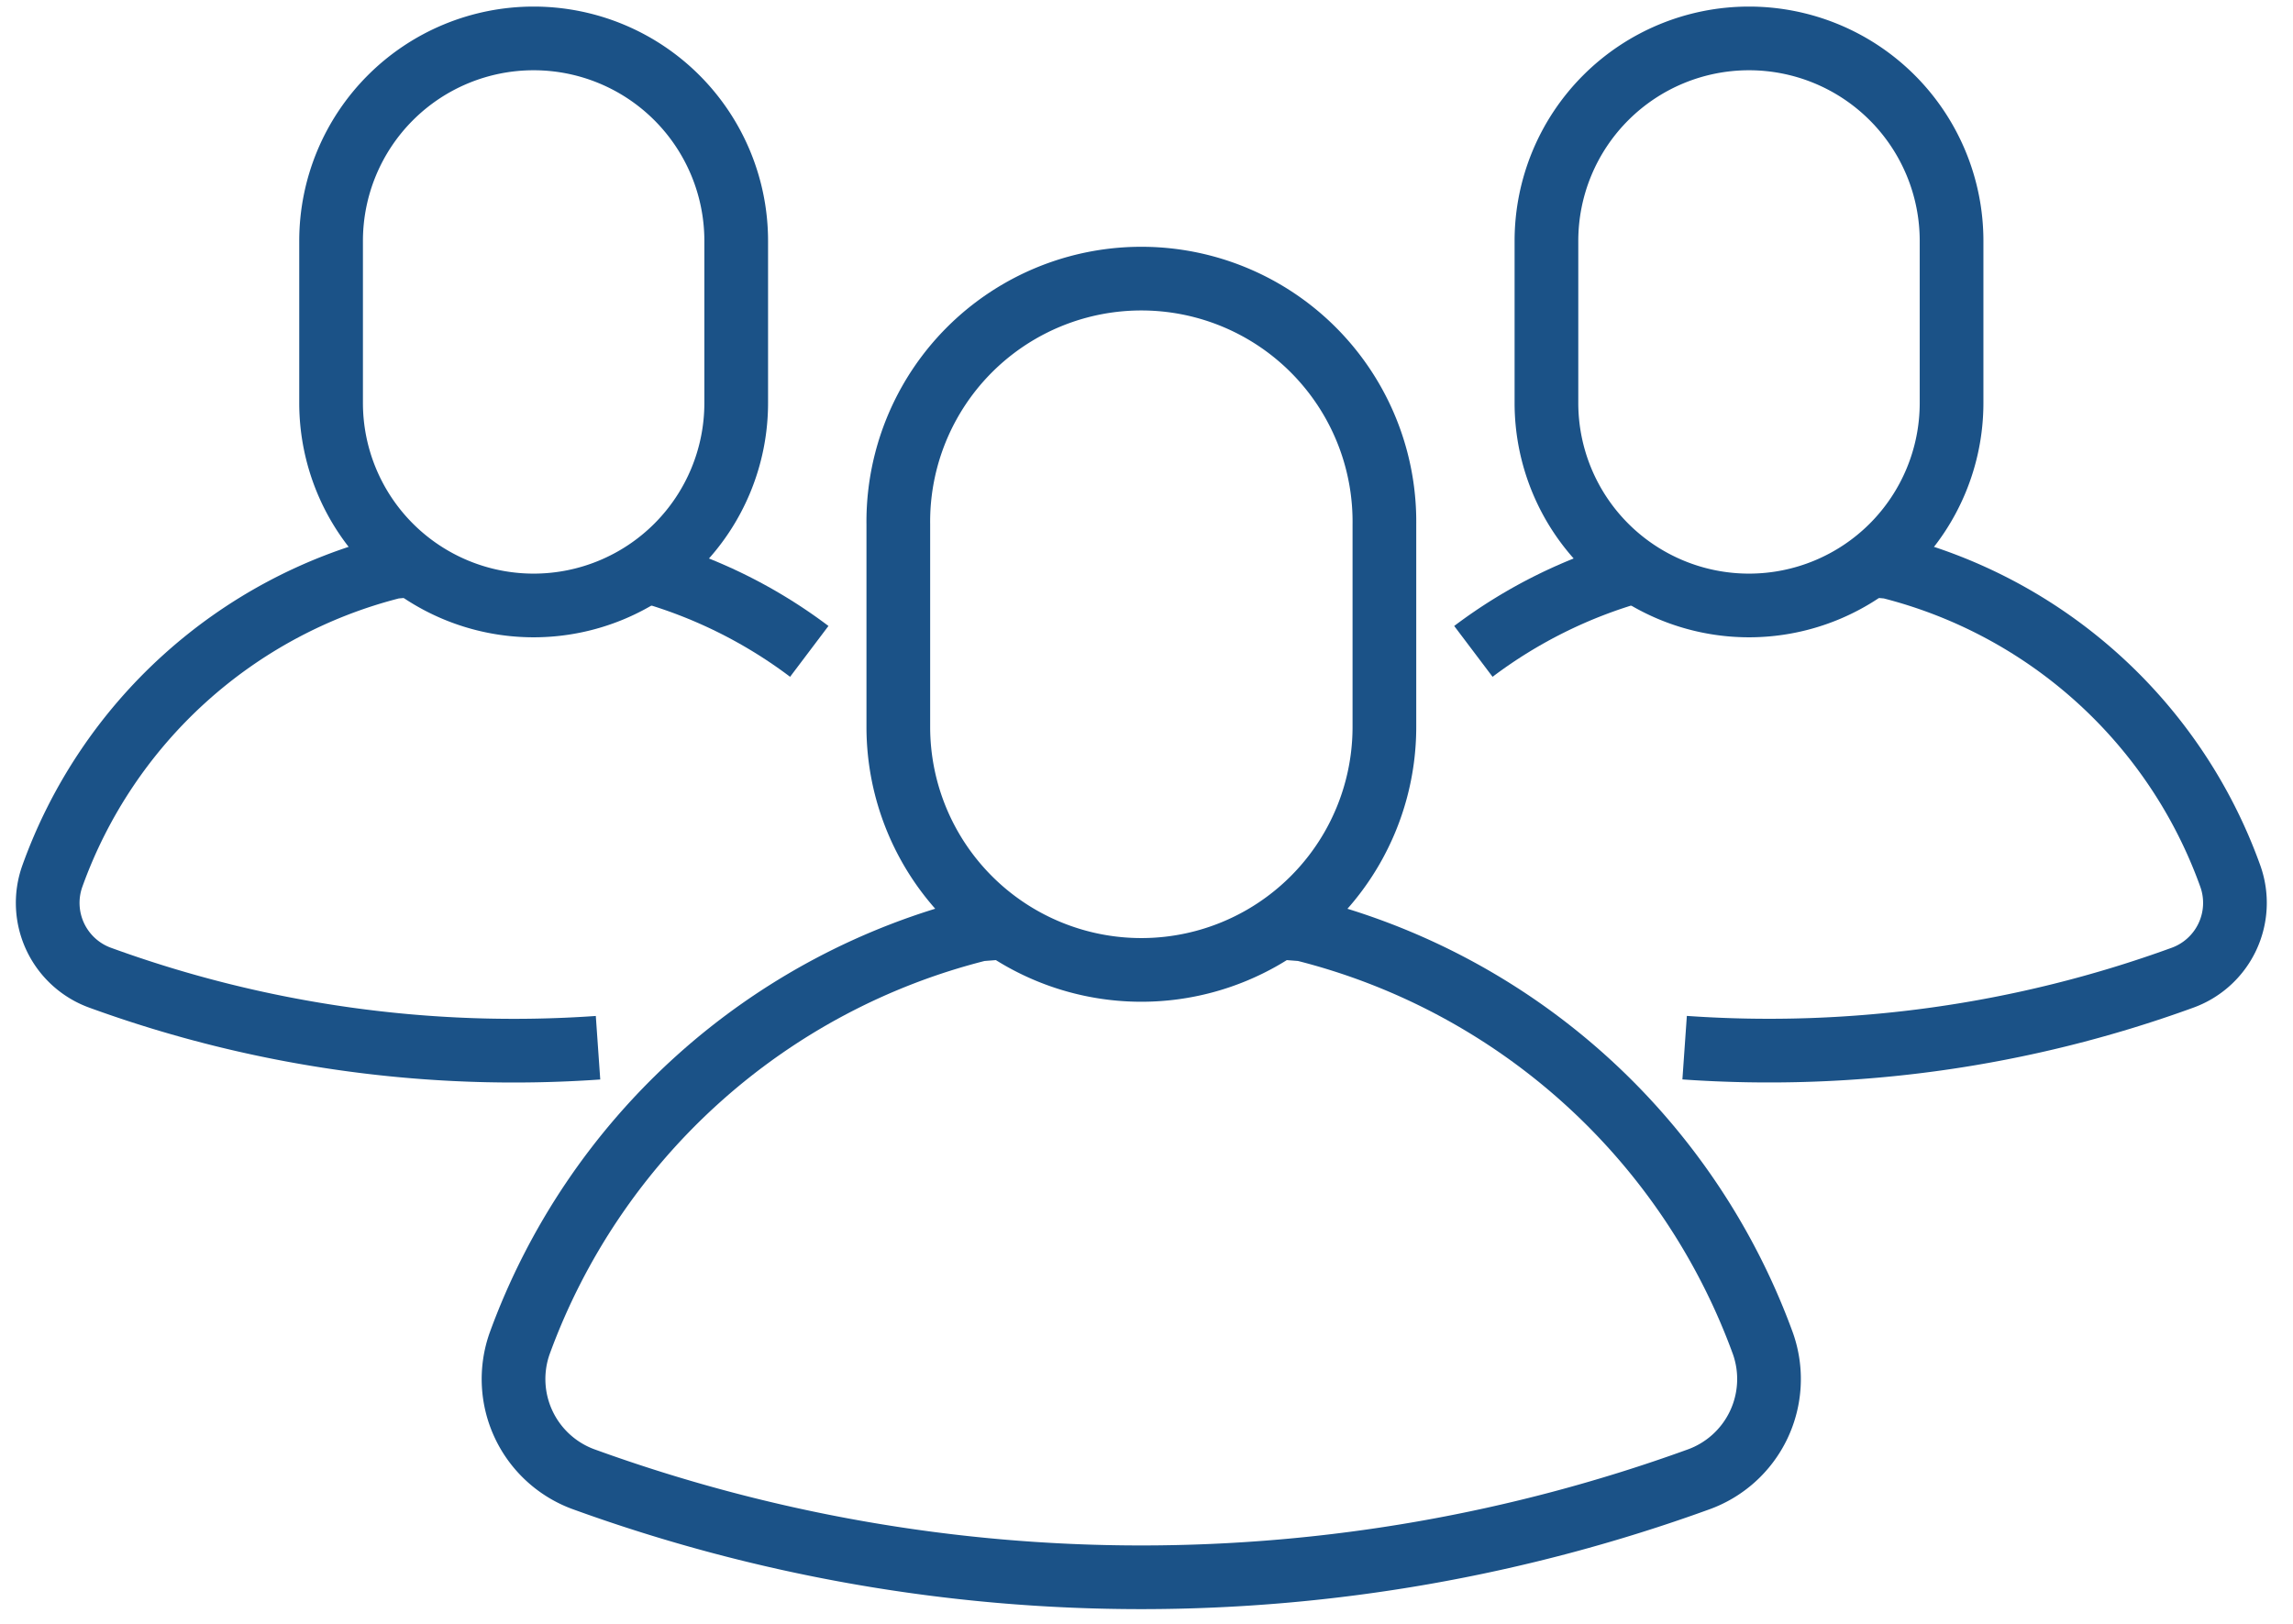 <svg xmlns="http://www.w3.org/2000/svg" xmlns:xlink="http://www.w3.org/1999/xlink" width="72" height="51" viewBox="0 0 72 51">
  <defs>
    <clipPath id="clip-path">
      <rect id="Rectangle_2078" data-name="Rectangle 2078" width="72" height="51" transform="translate(-0.472 -0.186)" fill="none" stroke="#1b5287" stroke-width="2"/>
    </clipPath>
  </defs>
  <g id="HR_Shared_Services" data-name="HR Shared Services" transform="translate(0.192 -0.185)">
    <g id="Group_5606" data-name="Group 5606" transform="translate(0.28 0.371)" clip-path="url(#clip-path)">
      <path id="Path_448" data-name="Path 448" d="M117.631,56.623a7.632,7.632,0,0,0,7.632-7.632v-6.36a7.632,7.632,0,1,0-15.263,0v6.36A7.632,7.632,0,0,0,117.631,56.623Z" transform="translate(-82.265 -26.347)" fill="none" stroke="#1b5287" stroke-linejoin="round" stroke-width="2"/>
      <path id="Path_449" data-name="Path 449" d="M86.522,114.766l.776.06a20.713,20.713,0,0,1,14.435,13,3.351,3.351,0,0,1-2.041,4.28,51.334,51.334,0,0,1-34.954,0,3.351,3.351,0,0,1-2.041-4.28,20.713,20.713,0,0,1,14.435-13l.776-.06" transform="translate(-46.851 -85.821)" fill="none" stroke="#1b5287" stroke-linejoin="round" stroke-width="2"/>
      <path id="Path_450" data-name="Path 450" d="M202.724,16.448a6.36,6.36,0,0,1-12.721,0V11.36a6.36,6.36,0,0,1,12.721,0Z" transform="translate(-141.917 -3.979)" fill="none" stroke="#1b5287" stroke-linejoin="round" stroke-width="2"/>
      <path id="Path_451" data-name="Path 451" d="M39.989,16.448a6.36,6.36,0,0,0,12.721,0V11.36a6.36,6.36,0,0,0-12.721,0Z" transform="translate(-30.065 -3.979)" fill="none" stroke="#1b5287" stroke-linejoin="round" stroke-width="2"/>
      <path id="Path_452" data-name="Path 452" d="M180.985,73.276a15.34,15.34,0,0,1,5.093-2.524" transform="translate(-135.193 -53.004)" fill="none" stroke="#1b5287" stroke-linejoin="round" stroke-width="2"/>
      <path id="Path_453" data-name="Path 453" d="M84.085,73.276a15.341,15.341,0,0,0-5.093-2.524" transform="translate(-59.146 -53.004)" fill="none" stroke="#1b5287" stroke-linejoin="round" stroke-width="2"/>
      <path id="Path_454" data-name="Path 454" d="M212.909,70.049l.573.051a15.359,15.359,0,0,1,10.71,9.706,2.5,2.5,0,0,1-1.513,3.2,37.947,37.947,0,0,1-15.62,2.192" transform="translate(-154.634 -52.48)" fill="none" stroke="#1b5287" stroke-linejoin="round" stroke-width="2"/>
      <path id="Path_455" data-name="Path 455" d="M16.432,70.049l-.573.051A15.358,15.358,0,0,0,5.15,79.806a2.5,2.5,0,0,0,1.513,3.2A37.947,37.947,0,0,0,22.283,85.2" transform="translate(-3.977 -52.48)" fill="none" stroke="#1b5287" stroke-linejoin="round" stroke-width="2"/>
    </g>
  </g>
</svg>
